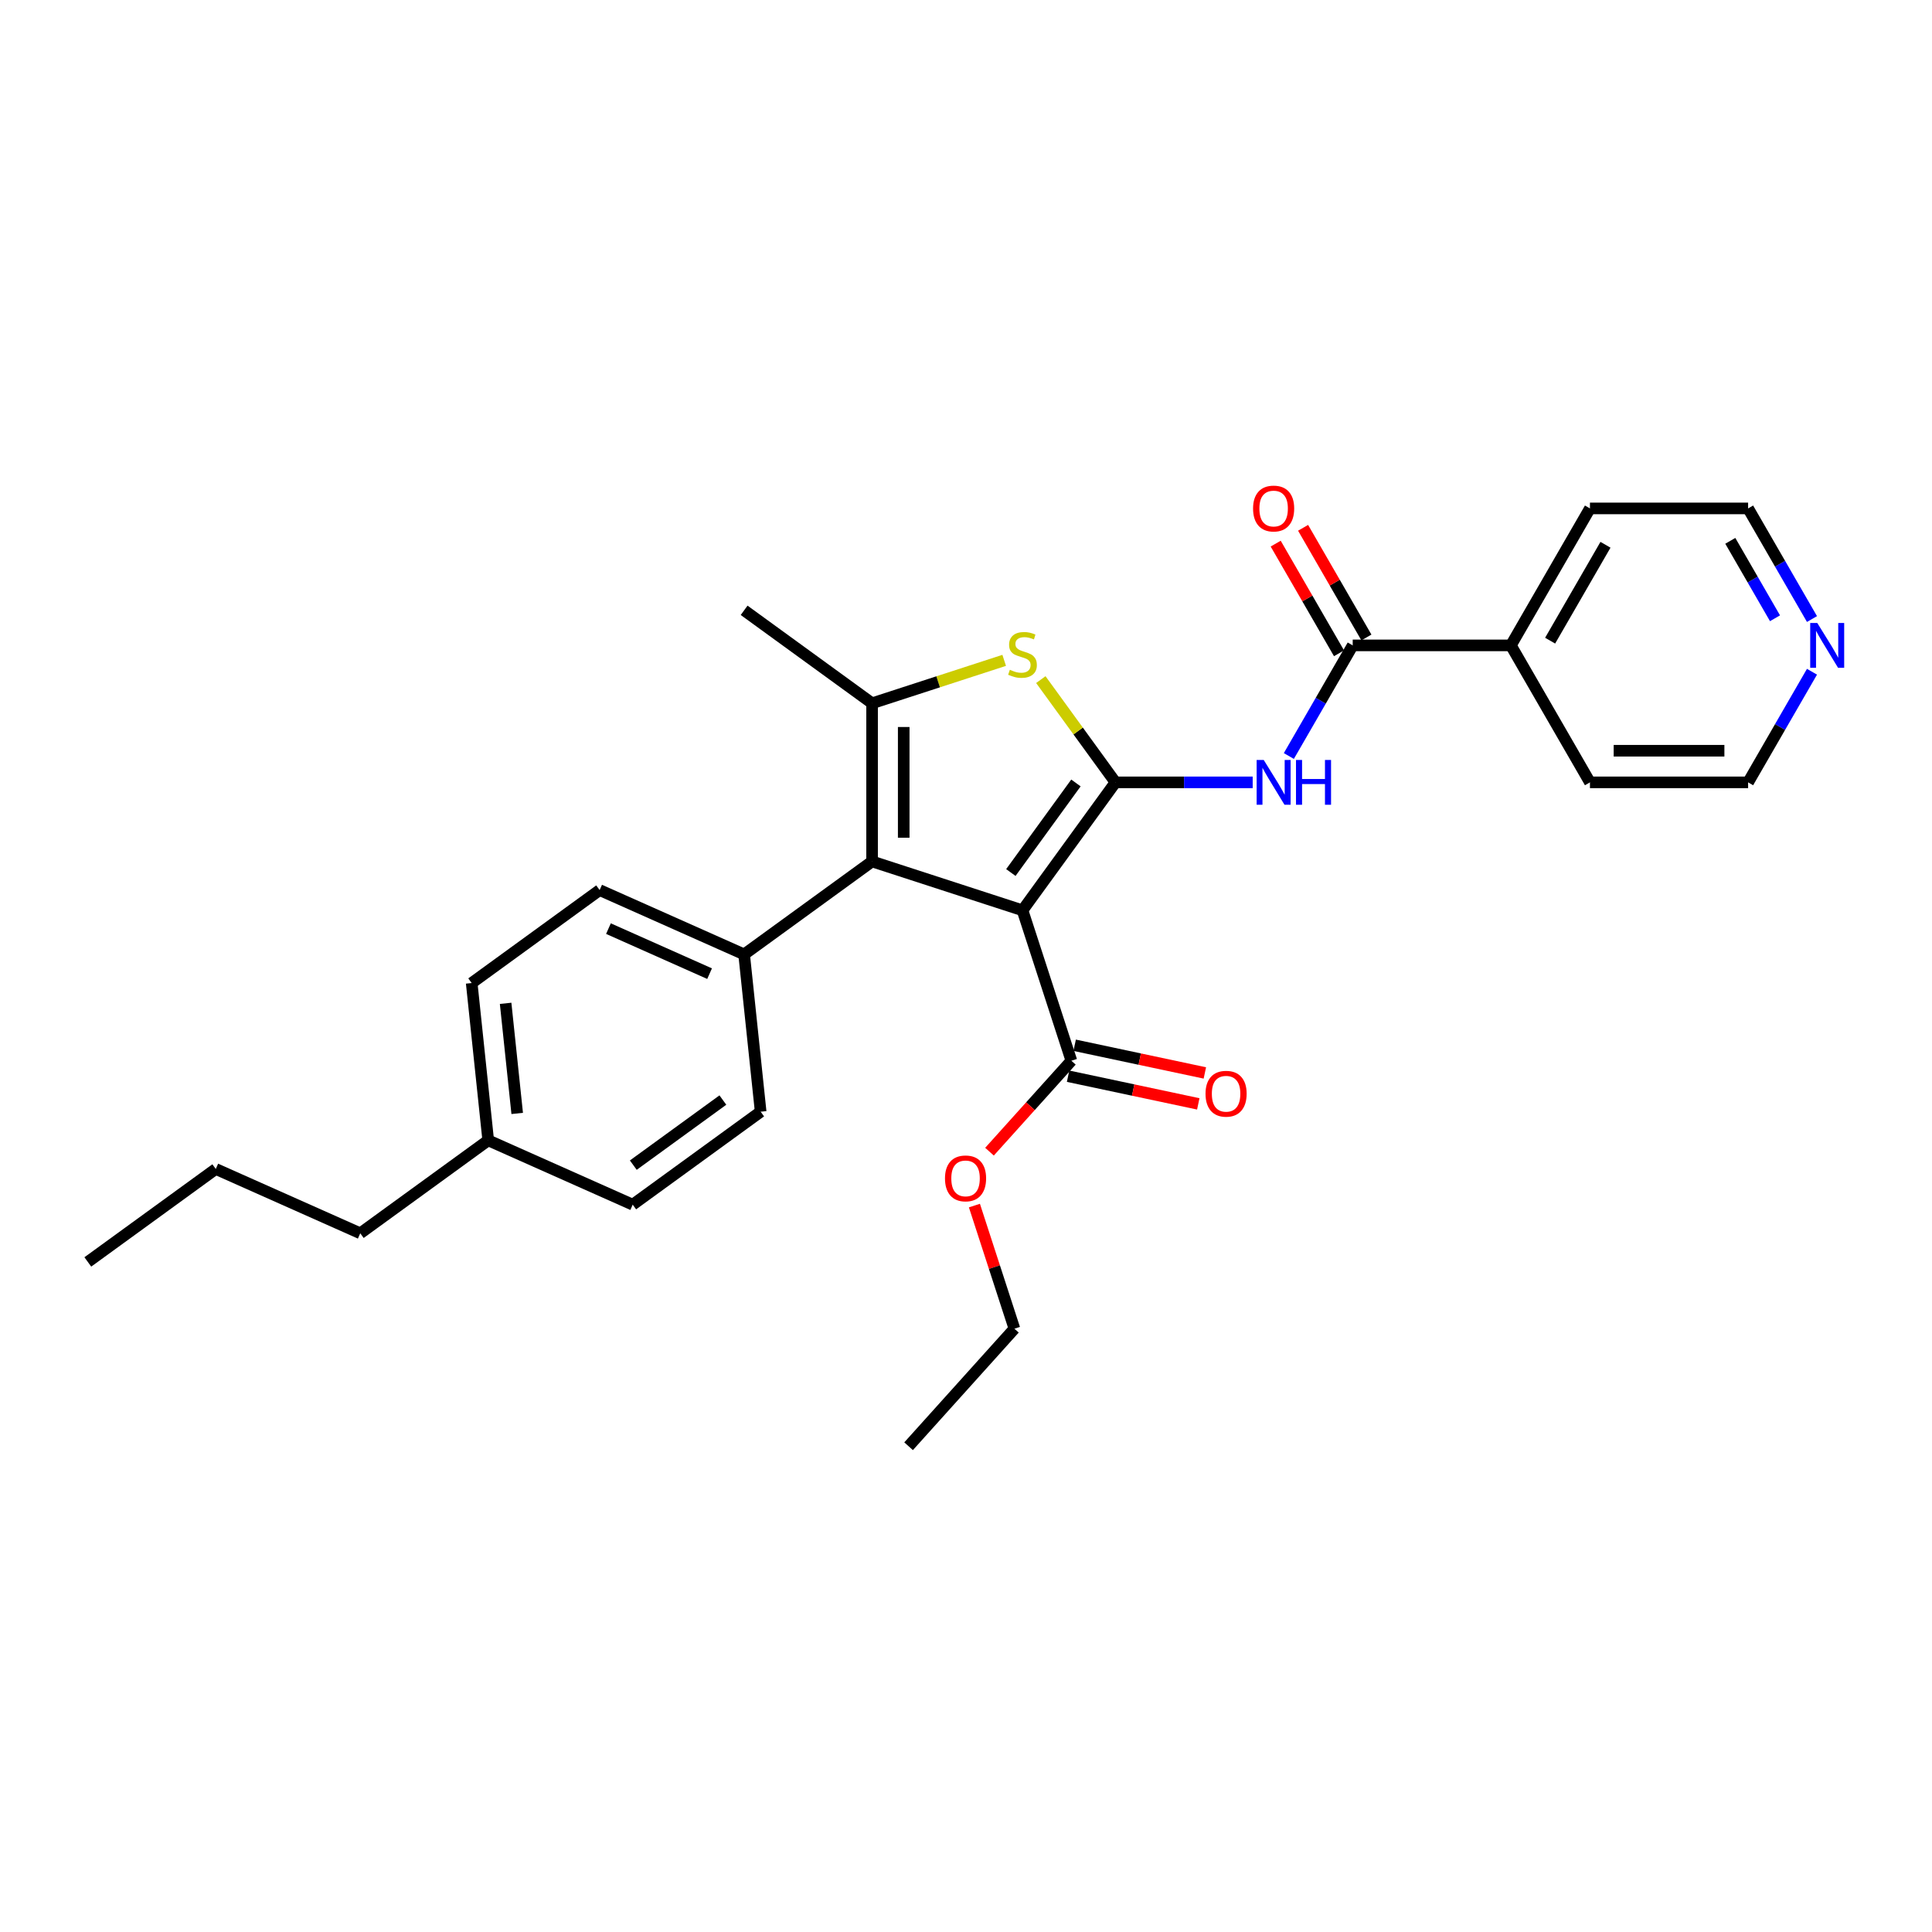 <?xml version='1.0' encoding='iso-8859-1'?>
<svg version='1.1' baseProfile='full'
              xmlns='http://www.w3.org/2000/svg'
                      xmlns:rdkit='http://www.rdkit.org/xml'
                      xmlns:xlink='http://www.w3.org/1999/xlink'
                  xml:space='preserve'
width='1000px' height='1000px' viewBox='0 0 1000 1000'>
<!-- END OF HEADER -->
<rect style='opacity:1.0;fill:#FFFFFF;stroke:none' width='1000' height='1000' x='0' y='0'> </rect>
<path class='bond-0' d='M 577.365,404.949 L 529.246,471.178' style='fill:none;fill-rule:evenodd;stroke:#000000;stroke-width:6px;stroke-linecap:butt;stroke-linejoin:miter;stroke-opacity:1' />
<path class='bond-0' d='M 556.901,405.26 L 523.218,451.62' style='fill:none;fill-rule:evenodd;stroke:#000000;stroke-width:6px;stroke-linecap:butt;stroke-linejoin:miter;stroke-opacity:1' />
<path class='bond-2' d='M 577.365,404.949 L 558.045,378.358' style='fill:none;fill-rule:evenodd;stroke:#000000;stroke-width:6px;stroke-linecap:butt;stroke-linejoin:miter;stroke-opacity:1' />
<path class='bond-2' d='M 558.045,378.358 L 538.726,351.767' style='fill:none;fill-rule:evenodd;stroke:#CCCC00;stroke-width:6px;stroke-linecap:butt;stroke-linejoin:miter;stroke-opacity:1' />
<path class='bond-4' d='M 577.365,404.949 L 612.877,404.949' style='fill:none;fill-rule:evenodd;stroke:#000000;stroke-width:6px;stroke-linecap:butt;stroke-linejoin:miter;stroke-opacity:1' />
<path class='bond-4' d='M 612.877,404.949 L 648.39,404.949' style='fill:none;fill-rule:evenodd;stroke:#0000FF;stroke-width:6px;stroke-linecap:butt;stroke-linejoin:miter;stroke-opacity:1' />
<path class='bond-1' d='M 529.246,471.178 L 451.389,445.881' style='fill:none;fill-rule:evenodd;stroke:#000000;stroke-width:6px;stroke-linecap:butt;stroke-linejoin:miter;stroke-opacity:1' />
<path class='bond-6' d='M 529.246,471.178 L 554.543,549.036' style='fill:none;fill-rule:evenodd;stroke:#000000;stroke-width:6px;stroke-linecap:butt;stroke-linejoin:miter;stroke-opacity:1' />
<path class='bond-7' d='M 451.389,445.881 L 385.159,493.999' style='fill:none;fill-rule:evenodd;stroke:#000000;stroke-width:6px;stroke-linecap:butt;stroke-linejoin:miter;stroke-opacity:1' />
<path class='bond-28' d='M 451.389,445.881 L 451.389,364.017' style='fill:none;fill-rule:evenodd;stroke:#000000;stroke-width:6px;stroke-linecap:butt;stroke-linejoin:miter;stroke-opacity:1' />
<path class='bond-28' d='M 467.761,433.601 L 467.761,376.296' style='fill:none;fill-rule:evenodd;stroke:#000000;stroke-width:6px;stroke-linecap:butt;stroke-linejoin:miter;stroke-opacity:1' />
<path class='bond-3' d='M 519.766,341.8 L 485.577,352.908' style='fill:none;fill-rule:evenodd;stroke:#CCCC00;stroke-width:6px;stroke-linecap:butt;stroke-linejoin:miter;stroke-opacity:1' />
<path class='bond-3' d='M 485.577,352.908 L 451.389,364.017' style='fill:none;fill-rule:evenodd;stroke:#000000;stroke-width:6px;stroke-linecap:butt;stroke-linejoin:miter;stroke-opacity:1' />
<path class='bond-15' d='M 451.389,364.017 L 385.159,315.898' style='fill:none;fill-rule:evenodd;stroke:#000000;stroke-width:6px;stroke-linecap:butt;stroke-linejoin:miter;stroke-opacity:1' />
<path class='bond-5' d='M 667.103,391.31 L 683.632,362.681' style='fill:none;fill-rule:evenodd;stroke:#0000FF;stroke-width:6px;stroke-linecap:butt;stroke-linejoin:miter;stroke-opacity:1' />
<path class='bond-5' d='M 683.632,362.681 L 700.161,334.052' style='fill:none;fill-rule:evenodd;stroke:#000000;stroke-width:6px;stroke-linecap:butt;stroke-linejoin:miter;stroke-opacity:1' />
<path class='bond-8' d='M 707.25,329.959 L 690.863,301.576' style='fill:none;fill-rule:evenodd;stroke:#000000;stroke-width:6px;stroke-linecap:butt;stroke-linejoin:miter;stroke-opacity:1' />
<path class='bond-8' d='M 690.863,301.576 L 674.476,273.192' style='fill:none;fill-rule:evenodd;stroke:#FF0000;stroke-width:6px;stroke-linecap:butt;stroke-linejoin:miter;stroke-opacity:1' />
<path class='bond-8' d='M 693.071,338.146 L 676.684,309.762' style='fill:none;fill-rule:evenodd;stroke:#000000;stroke-width:6px;stroke-linecap:butt;stroke-linejoin:miter;stroke-opacity:1' />
<path class='bond-8' d='M 676.684,309.762 L 660.297,281.379' style='fill:none;fill-rule:evenodd;stroke:#FF0000;stroke-width:6px;stroke-linecap:butt;stroke-linejoin:miter;stroke-opacity:1' />
<path class='bond-9' d='M 700.161,334.052 L 782.025,334.052' style='fill:none;fill-rule:evenodd;stroke:#000000;stroke-width:6px;stroke-linecap:butt;stroke-linejoin:miter;stroke-opacity:1' />
<path class='bond-10' d='M 552.841,557.043 L 586.535,564.205' style='fill:none;fill-rule:evenodd;stroke:#000000;stroke-width:6px;stroke-linecap:butt;stroke-linejoin:miter;stroke-opacity:1' />
<path class='bond-10' d='M 586.535,564.205 L 620.228,571.367' style='fill:none;fill-rule:evenodd;stroke:#FF0000;stroke-width:6px;stroke-linecap:butt;stroke-linejoin:miter;stroke-opacity:1' />
<path class='bond-10' d='M 556.246,541.028 L 589.939,548.19' style='fill:none;fill-rule:evenodd;stroke:#000000;stroke-width:6px;stroke-linecap:butt;stroke-linejoin:miter;stroke-opacity:1' />
<path class='bond-10' d='M 589.939,548.19 L 623.632,555.352' style='fill:none;fill-rule:evenodd;stroke:#FF0000;stroke-width:6px;stroke-linecap:butt;stroke-linejoin:miter;stroke-opacity:1' />
<path class='bond-14' d='M 554.543,549.036 L 533.354,572.569' style='fill:none;fill-rule:evenodd;stroke:#000000;stroke-width:6px;stroke-linecap:butt;stroke-linejoin:miter;stroke-opacity:1' />
<path class='bond-14' d='M 533.354,572.569 L 512.164,596.103' style='fill:none;fill-rule:evenodd;stroke:#FF0000;stroke-width:6px;stroke-linecap:butt;stroke-linejoin:miter;stroke-opacity:1' />
<path class='bond-12' d='M 385.159,493.999 L 310.372,460.702' style='fill:none;fill-rule:evenodd;stroke:#000000;stroke-width:6px;stroke-linecap:butt;stroke-linejoin:miter;stroke-opacity:1' />
<path class='bond-12' d='M 367.282,503.962 L 314.931,480.654' style='fill:none;fill-rule:evenodd;stroke:#000000;stroke-width:6px;stroke-linecap:butt;stroke-linejoin:miter;stroke-opacity:1' />
<path class='bond-13' d='M 385.159,493.999 L 393.716,575.415' style='fill:none;fill-rule:evenodd;stroke:#000000;stroke-width:6px;stroke-linecap:butt;stroke-linejoin:miter;stroke-opacity:1' />
<path class='bond-21' d='M 782.025,334.052 L 822.957,263.156' style='fill:none;fill-rule:evenodd;stroke:#000000;stroke-width:6px;stroke-linecap:butt;stroke-linejoin:miter;stroke-opacity:1' />
<path class='bond-21' d='M 802.344,331.604 L 830.996,281.977' style='fill:none;fill-rule:evenodd;stroke:#000000;stroke-width:6px;stroke-linecap:butt;stroke-linejoin:miter;stroke-opacity:1' />
<path class='bond-22' d='M 782.025,334.052 L 822.957,404.949' style='fill:none;fill-rule:evenodd;stroke:#000000;stroke-width:6px;stroke-linecap:butt;stroke-linejoin:miter;stroke-opacity:1' />
<path class='bond-11' d='M 937.879,320.414 L 921.35,291.785' style='fill:none;fill-rule:evenodd;stroke:#0000FF;stroke-width:6px;stroke-linecap:butt;stroke-linejoin:miter;stroke-opacity:1' />
<path class='bond-11' d='M 921.35,291.785 L 904.821,263.156' style='fill:none;fill-rule:evenodd;stroke:#000000;stroke-width:6px;stroke-linecap:butt;stroke-linejoin:miter;stroke-opacity:1' />
<path class='bond-11' d='M 918.741,320.012 L 907.171,299.971' style='fill:none;fill-rule:evenodd;stroke:#0000FF;stroke-width:6px;stroke-linecap:butt;stroke-linejoin:miter;stroke-opacity:1' />
<path class='bond-11' d='M 907.171,299.971 L 895.601,279.931' style='fill:none;fill-rule:evenodd;stroke:#000000;stroke-width:6px;stroke-linecap:butt;stroke-linejoin:miter;stroke-opacity:1' />
<path class='bond-29' d='M 937.879,347.691 L 921.35,376.32' style='fill:none;fill-rule:evenodd;stroke:#0000FF;stroke-width:6px;stroke-linecap:butt;stroke-linejoin:miter;stroke-opacity:1' />
<path class='bond-29' d='M 921.35,376.32 L 904.821,404.949' style='fill:none;fill-rule:evenodd;stroke:#000000;stroke-width:6px;stroke-linecap:butt;stroke-linejoin:miter;stroke-opacity:1' />
<path class='bond-16' d='M 310.372,460.702 L 244.143,508.821' style='fill:none;fill-rule:evenodd;stroke:#000000;stroke-width:6px;stroke-linecap:butt;stroke-linejoin:miter;stroke-opacity:1' />
<path class='bond-17' d='M 393.716,575.415 L 327.487,623.534' style='fill:none;fill-rule:evenodd;stroke:#000000;stroke-width:6px;stroke-linecap:butt;stroke-linejoin:miter;stroke-opacity:1' />
<path class='bond-17' d='M 374.158,569.387 L 327.797,603.07' style='fill:none;fill-rule:evenodd;stroke:#000000;stroke-width:6px;stroke-linecap:butt;stroke-linejoin:miter;stroke-opacity:1' />
<path class='bond-23' d='M 504.357,624.002 L 514.71,655.866' style='fill:none;fill-rule:evenodd;stroke:#FF0000;stroke-width:6px;stroke-linecap:butt;stroke-linejoin:miter;stroke-opacity:1' />
<path class='bond-23' d='M 514.71,655.866 L 525.063,687.73' style='fill:none;fill-rule:evenodd;stroke:#000000;stroke-width:6px;stroke-linecap:butt;stroke-linejoin:miter;stroke-opacity:1' />
<path class='bond-18' d='M 244.143,508.821 L 252.7,590.237' style='fill:none;fill-rule:evenodd;stroke:#000000;stroke-width:6px;stroke-linecap:butt;stroke-linejoin:miter;stroke-opacity:1' />
<path class='bond-18' d='M 261.71,519.322 L 267.7,576.313' style='fill:none;fill-rule:evenodd;stroke:#000000;stroke-width:6px;stroke-linecap:butt;stroke-linejoin:miter;stroke-opacity:1' />
<path class='bond-30' d='M 327.487,623.534 L 252.7,590.237' style='fill:none;fill-rule:evenodd;stroke:#000000;stroke-width:6px;stroke-linecap:butt;stroke-linejoin:miter;stroke-opacity:1' />
<path class='bond-24' d='M 252.7,590.237 L 186.471,638.355' style='fill:none;fill-rule:evenodd;stroke:#000000;stroke-width:6px;stroke-linecap:butt;stroke-linejoin:miter;stroke-opacity:1' />
<path class='bond-19' d='M 904.821,263.156 L 822.957,263.156' style='fill:none;fill-rule:evenodd;stroke:#000000;stroke-width:6px;stroke-linecap:butt;stroke-linejoin:miter;stroke-opacity:1' />
<path class='bond-20' d='M 904.821,404.949 L 822.957,404.949' style='fill:none;fill-rule:evenodd;stroke:#000000;stroke-width:6px;stroke-linecap:butt;stroke-linejoin:miter;stroke-opacity:1' />
<path class='bond-20' d='M 892.542,388.576 L 835.237,388.576' style='fill:none;fill-rule:evenodd;stroke:#000000;stroke-width:6px;stroke-linecap:butt;stroke-linejoin:miter;stroke-opacity:1' />
<path class='bond-26' d='M 525.063,687.73 L 470.285,748.567' style='fill:none;fill-rule:evenodd;stroke:#000000;stroke-width:6px;stroke-linecap:butt;stroke-linejoin:miter;stroke-opacity:1' />
<path class='bond-25' d='M 186.471,638.355 L 111.684,605.058' style='fill:none;fill-rule:evenodd;stroke:#000000;stroke-width:6px;stroke-linecap:butt;stroke-linejoin:miter;stroke-opacity:1' />
<path class='bond-27' d='M 111.684,605.058 L 45.455,653.176' style='fill:none;fill-rule:evenodd;stroke:#000000;stroke-width:6px;stroke-linecap:butt;stroke-linejoin:miter;stroke-opacity:1' />
<path  class='atom-3' d='M 522.697 346.677
Q 522.959 346.775, 524.039 347.233
Q 525.12 347.692, 526.299 347.986
Q 527.511 348.248, 528.689 348.248
Q 530.883 348.248, 532.16 347.2
Q 533.437 346.12, 533.437 344.253
Q 533.437 342.976, 532.783 342.19
Q 532.16 341.404, 531.178 340.979
Q 530.196 340.553, 528.558 340.062
Q 526.495 339.44, 525.251 338.85
Q 524.039 338.261, 523.155 337.017
Q 522.304 335.772, 522.304 333.676
Q 522.304 330.762, 524.269 328.961
Q 526.266 327.16, 530.196 327.16
Q 532.881 327.16, 535.926 328.437
L 535.173 330.959
Q 532.39 329.813, 530.294 329.813
Q 528.034 329.813, 526.79 330.762
Q 525.546 331.679, 525.579 333.284
Q 525.579 334.528, 526.201 335.281
Q 526.856 336.034, 527.772 336.46
Q 528.722 336.886, 530.294 337.377
Q 532.39 338.032, 533.634 338.687
Q 534.878 339.341, 535.762 340.684
Q 536.679 341.994, 536.679 344.253
Q 536.679 347.462, 534.518 349.198
Q 532.39 350.901, 528.82 350.901
Q 526.757 350.901, 525.186 350.442
Q 523.647 350.017, 521.813 349.263
L 522.697 346.677
' fill='#CCCC00'/>
<path  class='atom-5' d='M 654.104 393.357
L 661.701 405.636
Q 662.454 406.848, 663.666 409.042
Q 664.877 411.236, 664.943 411.367
L 664.943 393.357
L 668.021 393.357
L 668.021 416.541
L 664.845 416.541
L 656.691 403.115
Q 655.741 401.543, 654.726 399.742
Q 653.744 397.941, 653.449 397.385
L 653.449 416.541
L 650.437 416.541
L 650.437 393.357
L 654.104 393.357
' fill='#0000FF'/>
<path  class='atom-5' d='M 670.804 393.357
L 673.948 393.357
L 673.948 403.213
L 685.802 403.213
L 685.802 393.357
L 688.945 393.357
L 688.945 416.541
L 685.802 416.541
L 685.802 405.833
L 673.948 405.833
L 673.948 416.541
L 670.804 416.541
L 670.804 393.357
' fill='#0000FF'/>
<path  class='atom-9' d='M 648.586 263.221
Q 648.586 257.655, 651.337 254.544
Q 654.088 251.433, 659.229 251.433
Q 664.37 251.433, 667.12 254.544
Q 669.871 257.655, 669.871 263.221
Q 669.871 268.854, 667.088 272.063
Q 664.304 275.239, 659.229 275.239
Q 654.12 275.239, 651.337 272.063
Q 648.586 268.886, 648.586 263.221
M 659.229 272.619
Q 662.765 272.619, 664.665 270.262
Q 666.596 267.871, 666.596 263.221
Q 666.596 258.67, 664.665 256.378
Q 662.765 254.053, 659.229 254.053
Q 655.692 254.053, 653.76 256.345
Q 651.861 258.637, 651.861 263.221
Q 651.861 267.904, 653.76 270.262
Q 655.692 272.619, 659.229 272.619
' fill='#FF0000'/>
<path  class='atom-11' d='M 623.976 566.122
Q 623.976 560.555, 626.727 557.444
Q 629.478 554.333, 634.619 554.333
Q 639.76 554.333, 642.51 557.444
Q 645.261 560.555, 645.261 566.122
Q 645.261 571.754, 642.478 574.963
Q 639.694 578.139, 634.619 578.139
Q 629.51 578.139, 626.727 574.963
Q 623.976 571.787, 623.976 566.122
M 634.619 575.52
Q 638.155 575.52, 640.054 573.162
Q 641.986 570.772, 641.986 566.122
Q 641.986 561.57, 640.054 559.278
Q 638.155 556.953, 634.619 556.953
Q 631.082 556.953, 629.15 559.245
Q 627.251 561.537, 627.251 566.122
Q 627.251 570.804, 629.15 573.162
Q 631.082 575.52, 634.619 575.52
' fill='#FF0000'/>
<path  class='atom-12' d='M 940.629 322.46
L 948.226 334.74
Q 948.979 335.952, 950.19 338.146
Q 951.402 340.34, 951.467 340.471
L 951.467 322.46
L 954.545 322.46
L 954.545 345.644
L 951.369 345.644
L 943.215 332.219
Q 942.266 330.647, 941.251 328.846
Q 940.268 327.045, 939.974 326.488
L 939.974 345.644
L 936.961 345.644
L 936.961 322.46
L 940.629 322.46
' fill='#0000FF'/>
<path  class='atom-15' d='M 489.123 609.938
Q 489.123 604.371, 491.874 601.261
Q 494.625 598.15, 499.766 598.15
Q 504.907 598.15, 507.657 601.261
Q 510.408 604.371, 510.408 609.938
Q 510.408 615.57, 507.625 618.779
Q 504.841 621.956, 499.766 621.956
Q 494.657 621.956, 491.874 618.779
Q 489.123 615.603, 489.123 609.938
M 499.766 619.336
Q 503.302 619.336, 505.201 616.978
Q 507.133 614.588, 507.133 609.938
Q 507.133 605.386, 505.201 603.094
Q 503.302 600.769, 499.766 600.769
Q 496.229 600.769, 494.297 603.062
Q 492.398 605.354, 492.398 609.938
Q 492.398 614.621, 494.297 616.978
Q 496.229 619.336, 499.766 619.336
' fill='#FF0000'/>
</svg>
